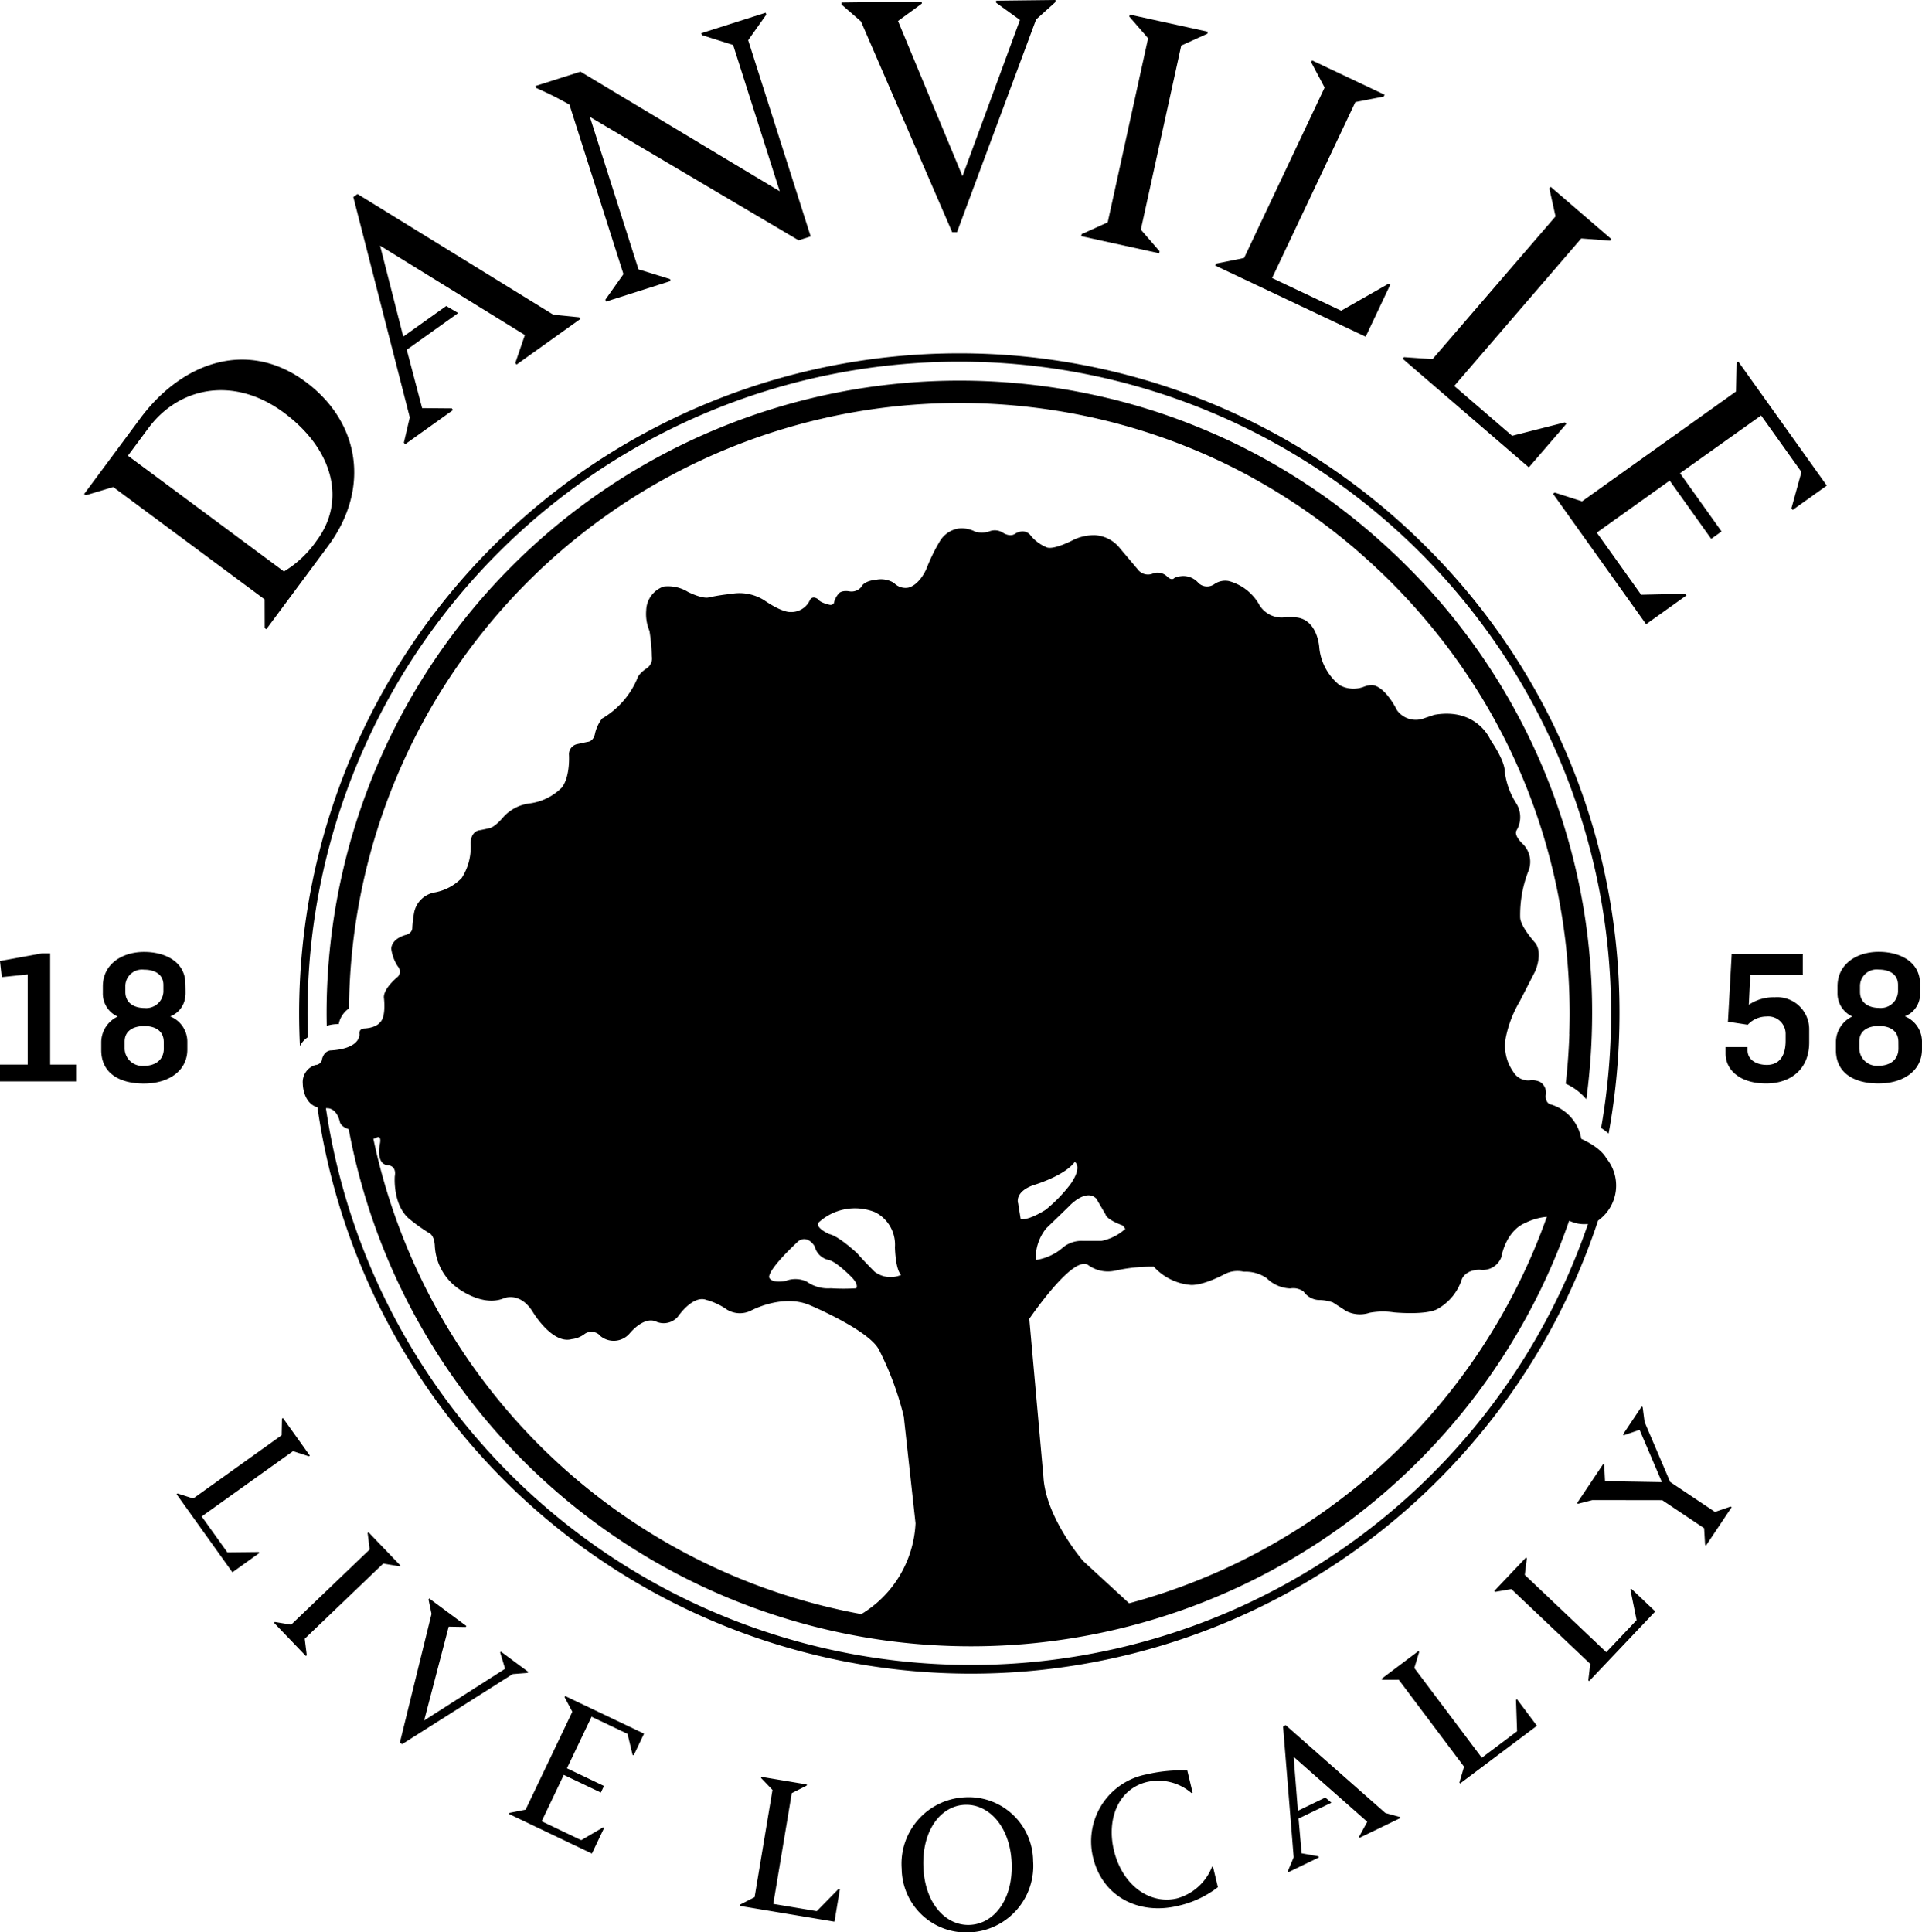 <svg id="Footer_Home_page" data-name="Footer Home page" xmlns="http://www.w3.org/2000/svg" width="198.926" height="200" viewBox="0 0 198.926 200">
  <path id="Path_3732" data-name="Path 3732" d="M5.192,110.186h2.68v1.737H0v-1.737H2.865v-9.332l-2.681.277L0,99.466l4.343-.793h.849Zm9.705,1.96c-2.587,0-4.417-1.109-4.417-3.456v-.813a2.947,2.947,0,0,1,1.7-2.662,2.605,2.605,0,0,1-1.534-2.457v-.666c0-2.346,2.033-3.566,4.269-3.566,2.18,0,4.27,1.016,4.27,3.308,0,0,.036,1.164,0,1.22a2.449,2.449,0,0,1-1.572,2.144,2.819,2.819,0,0,1,1.775,2.624v.794c0,2.254-1.978,3.53-4.491,3.53m-1.922-9.481c0,1.183.962,1.663,1.978,1.663a1.78,1.78,0,0,0,1.958-1.681v-.7c0-1.183-1-1.589-2.014-1.589a1.728,1.728,0,0,0-1.922,1.625Zm3.974,5.192c0-1.274-1.035-1.663-2.015-1.663-1.035,0-2.033.425-2.033,1.608v.738a1.831,1.831,0,0,0,2,1.775c1.146,0,2.052-.592,2.052-1.792Zm166.79-4.638a4.56,4.56,0,0,0-2.736.776l.149-3.1h5.433V98.746H179.23l-.388,7,2.05.314a2.651,2.651,0,0,1,1.941-.851,1.8,1.8,0,0,1,1.977,1.756v.738c0,1.83-.85,2.513-1.94,2.513s-2-.535-2-1.514v-.333H178.6v.683c0,1.7,1.5,3.086,4.195,3.086,2.477,0,4.454-1.422,4.454-4.249v-1.424a3.315,3.315,0,0,0-3.511-3.253m15.186,4.6v.794c0,2.254-1.978,3.53-4.491,3.53-2.587,0-4.417-1.109-4.417-3.456v-.813a2.947,2.947,0,0,1,1.7-2.662,2.608,2.608,0,0,1-1.534-2.457v-.666c0-2.346,2.033-3.566,4.269-3.566,2.181,0,4.27,1.016,4.27,3.308,0,0,.036,1.164,0,1.22a2.449,2.449,0,0,1-1.571,2.144,2.819,2.819,0,0,1,1.775,2.624m-6.414-5.157c0,1.183.962,1.663,1.978,1.663a1.78,1.78,0,0,0,1.958-1.681v-.7c0-1.183-1-1.589-2.014-1.589a1.728,1.728,0,0,0-1.922,1.625Zm3.974,5.192c0-1.274-1.035-1.663-2.015-1.663-1.035,0-2.033.425-2.033,1.608v.738a1.831,1.831,0,0,0,2,1.775c1.146,0,2.052-.592,2.052-1.792Zm-162.352.876c3.242-.161,3.07-1.687,3.07-1.687-.082-.626.566-.593.566-.593,1.19-.085,1.536-.6,1.536-.6.707-.594.424-2.628.424-2.628,0-.989,1.473-2.148,1.473-2.148a.8.8,0,0,0-.029-1.047,4.346,4.346,0,0,1-.68-1.837c.085-1.13,1.587-1.441,1.587-1.441.651-.227.593-.735.593-.735a12.579,12.579,0,0,1,.2-1.612,2.631,2.631,0,0,1,2.153-2.035,5.206,5.206,0,0,0,2.746-1.47,5.879,5.879,0,0,0,.936-3.561c0-1.272.849-1.384.849-1.384.226-.029,1.1-.227,1.1-.227.624-.141,1.444-1.159,1.444-1.159a4.411,4.411,0,0,1,2.776-1.413,5.733,5.733,0,0,0,3.26-1.622c.905-1.131.753-3.408.753-3.408a1.069,1.069,0,0,1,.849-1.1l1.048-.227c.68-.056.793-.847.793-.847a4.067,4.067,0,0,1,.728-1.566,8.75,8.75,0,0,0,3.641-4.126c.157-.565.976-1.074.976-1.074a1.225,1.225,0,0,0,.537-1.243,20.247,20.247,0,0,0-.238-2.621,4.542,4.542,0,0,1-.341-2.148,2.687,2.687,0,0,1,1.813-2.46,3.918,3.918,0,0,1,2.52.565c1.585.764,2.124.567,2.124.567a19.788,19.788,0,0,1,2.323-.368,4.811,4.811,0,0,1,3.4.637c1.938,1.33,2.714,1.234,2.714,1.234a2.1,2.1,0,0,0,1.987-1.113c.29-.726.92-.193.92-.193.194.338,1.066.532,1.066.532.413.145.558-.146.558-.146a2.2,2.2,0,0,1,.441-.919c.32-.483,1.206-.289,1.206-.289a1.317,1.317,0,0,0,1.188-.46c.315-.678,1.552-.75,1.552-.75a2.573,2.573,0,0,1,1.841.339,1.627,1.627,0,0,0,1.478.482c1.236-.338,1.891-2.007,1.891-2.007a18.7,18.7,0,0,1,1.4-2.854,2.771,2.771,0,0,1,1.866-1.257,2.981,2.981,0,0,1,1.745.314A2.461,2.461,0,0,0,102.382,55a1.529,1.529,0,0,1,1.406.126c.823.508,1.26.12,1.26.12,1.066-.629,1.6.144,1.6.144a4.151,4.151,0,0,0,1.624,1.235c.727.387,2.932-.8,2.932-.8a5.016,5.016,0,0,1,2.133-.435,3.577,3.577,0,0,1,2.616,1.4l1.817,2.153a1.313,1.313,0,0,0,1.623.387,1.422,1.422,0,0,1,1.454.388c.437.386.655.144.655.144.218-.218.944-.242.944-.242a2.08,2.08,0,0,1,1.6.726,1.288,1.288,0,0,0,1.634.111,1.981,1.981,0,0,1,1.5-.318,5.14,5.14,0,0,1,3.085,2.334,2.691,2.691,0,0,0,2.492,1.437,7.174,7.174,0,0,1,1.49,0c2.159.308,2.3,3.129,2.3,3.129a5.681,5.681,0,0,0,2.1,3.872,2.984,2.984,0,0,0,2.544.156,2.28,2.28,0,0,1,.9-.155c1.362.231,2.493,2.59,2.493,2.59a2.4,2.4,0,0,0,2.853.823l1.029-.342c4.422-.769,5.8,2.6,5.8,2.6,1.558,2.312,1.466,3.187,1.466,3.187a7.832,7.832,0,0,0,1.16,3.318,2.683,2.683,0,0,1,.083,2.835c-.359.565.669,1.462.669,1.462a2.6,2.6,0,0,1,.514,2.848,12.476,12.476,0,0,0-.822,4.695c0,.95,1.542,2.642,1.542,2.642.848,1.052.026,2.924.026,2.924l-1.619,3.156a12.018,12.018,0,0,0-1.391,3.524,4.663,4.663,0,0,0,.72,3.745,1.805,1.805,0,0,0,1.7.9,1.851,1.851,0,0,1,1.119.182,1.332,1.332,0,0,1,.541,1.409c0,.843.544.9.544.9a4.517,4.517,0,0,1,3.144,3.565c2.136.969,2.583,1.992,2.583,1.992a4.445,4.445,0,0,1-.846,6.462,68.348,68.348,0,0,1-132.544-11.72c-1.524-.463-1.516-2.44-1.516-2.44a1.848,1.848,0,0,1,1.3-1.941.762.762,0,0,0,.652-.423c.17-1.018.849-1.075.849-1.075m81.274,22.784a3.469,3.469,0,0,1-2.814-.6c-1.353-.838-4.67,3.587-6.067,5.581l1.464,16.371c.244,4.23,4.1,8.686,4.1,8.686l4.77,4.386A63.4,63.4,0,0,0,160.1,125.936a6.306,6.306,0,0,0-2.188.614c-2.106.867-2.52,3.547-2.52,3.547a2.045,2.045,0,0,1-2.232,1.32c-1.528,0-1.86.989-1.86.989a5.44,5.44,0,0,1-2.479,3.052c-1.2.7-4.546.372-4.546.372a7.447,7.447,0,0,0-2.521.041,3.175,3.175,0,0,1-2.4-.165l-1.406-.908a4.369,4.369,0,0,0-1.487-.247,2.036,2.036,0,0,1-1.529-.867,1.807,1.807,0,0,0-1.4-.329,3.666,3.666,0,0,1-2.439-1.072,3.866,3.866,0,0,0-2.356-.66,2.9,2.9,0,0,0-1.983.248c-2.521,1.32-3.595,1.112-3.595,1.112a5.775,5.775,0,0,1-3.678-1.815l-.05-.066a16.934,16.934,0,0,0-4.02.416m-4.675-6.754-2.459,2.377a4.909,4.909,0,0,0-1.076,3.268,5.462,5.462,0,0,0,2.779-1.266,3,3,0,0,1,2.1-.711H114a5.226,5.226,0,0,0,2.473-1.249l-.259-.343c-1.777-.66-1.783-1.138-1.783-1.138l-.96-1.643c-1.055-1.078-2.737.7-2.737.7m-5.358-.246.268,1.67c.9.127,2.586-.976,2.586-.976a15.788,15.788,0,0,0,2.5-2.557c.63-.855,1.1-1.933.512-2.4-1.065,1.464-4.24,2.4-4.24,2.4-2.022.694-1.631,1.871-1.631,1.871m-19.545,3.206c.982.188,2.908,2,2.908,2,.54.639,1.775,1.885,1.775,1.885a2.724,2.724,0,0,0,2.756.339c-.6-.565-.641-2.865-.641-2.865a3.765,3.765,0,0,0-2.04-3.617,5.555,5.555,0,0,0-5.854,1.056c-.4.553,1.1,1.206,1.1,1.206M79.6,132.181s.076.667,1.7.4a2.765,2.765,0,0,1,2.19.062,3.791,3.791,0,0,0,2.492.693,20,20,0,0,0,2.643,0s.3-.355-.49-1.159c0,0-1.624-1.669-2.417-1.783A1.888,1.888,0,0,1,84.32,129s-.68-1.206-1.662-.565c0,0-3.021,2.736-3.06,3.742M38.645,117.872a63.263,63.263,0,0,0,50.5,49.188,11.628,11.628,0,0,0,5.611-9.4L93.539,146.6a32.118,32.118,0,0,0-2.572-6.916c-1.071-2.033-7.073-4.564-7.073-4.564-2.859-1.283-6.18.534-6.18.534a2.577,2.577,0,0,1-2.466-.106,6.8,6.8,0,0,0-2.108-1c-1.428-.57-2.965,1.711-2.965,1.711a1.935,1.935,0,0,1-2.322.5c-1.286-.5-2.68,1.247-2.68,1.247a2.167,2.167,0,0,1-3.013.288,1.225,1.225,0,0,0-1.614-.255,2.715,2.715,0,0,1-1.387.565c-1.983.537-3.965-2.742-3.965-2.742-1.362-2.266-3.071-1.48-3.071-1.48-2.291.923-4.891-1.163-4.891-1.163A5.775,5.775,0,0,1,45,128.873c-.08-1.069-.564-1.24-.564-1.24a18.8,18.8,0,0,1-2.089-1.489c-1.728-1.471-1.487-4.408-1.487-4.408.2-1.1-.68-1.13-.68-1.13-1.36-.085-.85-2.262-.85-2.262.171-.989-.424-.565-.424-.565-.093.035-.181.066-.264.093M33.733,114.7a67.492,67.492,0,0,0,130.624,11.977,3.527,3.527,0,0,1-1.942-.335l-.006,0a65.522,65.522,0,0,1-126.317-9.473c-.853-.274-.911-.74-.911-.74-.38-1.584-1.387-1.429-1.387-1.429l-.061,0M147.6,56.579A68.327,68.327,0,0,0,30.961,104.893q0,1.695.082,3.376a2.353,2.353,0,0,1,.833-.928c-.029-.815-.049-1.629-.049-2.448a67.46,67.46,0,0,1,134.92,0,68.248,68.248,0,0,1-1.032,11.848,8.146,8.146,0,0,1,.775.579,69.046,69.046,0,0,0,1.125-12.427A67.877,67.877,0,0,0,147.6,56.579m14.829,50.435q-.088,2.593-.377,5.146a6.081,6.081,0,0,1,2.132,1.606,66.459,66.459,0,0,0,.6-8.873A65.067,65.067,0,0,0,145.6,58.58q-.544-.544-1.1-1.075l-.368-.345c-.251-.236-.5-.472-.756-.7-.147-.135-.3-.267-.444-.4q-.35-.315-.7-.623-.236-.206-.474-.409c-.232-.2-.465-.394-.7-.589l-.485-.4c-.24-.194-.48-.386-.722-.579-.157-.125-.314-.25-.472-.373-.266-.207-.533-.409-.8-.61-.137-.1-.273-.208-.41-.311-.4-.3-.8-.586-1.205-.872-.108-.076-.218-.15-.327-.226-.3-.211-.608-.422-.913-.627-.172-.115-.345-.227-.518-.34q-.368-.244-.74-.482c-.191-.122-.382-.242-.574-.361q-.348-.217-.7-.432c-.2-.122-.4-.242-.6-.362-.228-.135-.458-.269-.688-.4q-.309-.178-.62-.354c-.229-.128-.46-.255-.691-.381-.209-.113-.418-.229-.629-.34-.237-.126-.475-.248-.713-.37-.206-.106-.412-.215-.619-.32q-.628-.314-1.264-.617c-.227-.107-.456-.211-.686-.317s-.44-.2-.663-.3c-.242-.109-.486-.213-.729-.318-.211-.091-.42-.182-.631-.271-.251-.1-.5-.207-.753-.31q-.309-.125-.617-.247-.385-.152-.774-.3l-.6-.223c-.266-.1-.531-.195-.8-.289-.191-.067-.383-.131-.575-.2-.278-.095-.557-.191-.838-.283-.154-.05-.311-.1-.466-.147q-1.588-.505-3.207-.931c-.157-.041-.313-.083-.47-.123-.3-.077-.608-.15-.914-.223-.176-.041-.352-.085-.529-.125-.3-.07-.6-.136-.905-.2-.179-.039-.359-.078-.539-.113q-.458-.1-.918-.184c-.173-.034-.348-.065-.521-.1-.315-.057-.631-.115-.948-.167-.153-.026-.307-.05-.462-.075-.339-.054-.677-.108-1.018-.157l-.144-.02q-1.323-.189-2.659-.324a66.65,66.65,0,0,0-6.7-.338,65.5,65.5,0,0,0-65.5,65.5c0,.426.008.853.016,1.278a3.568,3.568,0,0,1,1.237-.178,2.569,2.569,0,0,1,.639-1.26,2.6,2.6,0,0,1,.428-.369A63.175,63.175,0,0,1,99.288,41.71a64.2,64.2,0,0,1,6.7.353,63.511,63.511,0,0,1,6.523,1.031l.186.039q.565.121,1.129.255l.228.054c.373.089.746.181,1.116.277l.188.05q2.489.649,4.908,1.5l.074.025c.339.119.676.243,1.014.369l.326.121c.309.116.616.237.924.359l.4.16c.3.12.589.24.882.364.143.06.283.121.424.182.289.125.578.249.864.379l.407.186c.293.135.586.268.877.407.079.038.157.078.236.115q.918.443,1.824.918l.366.19c.243.13.485.263.727.4.181.1.36.2.54.3.227.127.452.258.677.388.193.112.387.223.579.338q.324.191.645.387c.2.123.4.247.6.373s.409.256.611.386.424.274.636.413q.284.187.568.376c.242.163.483.33.723.5.155.108.311.213.464.321q.576.408,1.144.828c.131.1.259.2.389.295.261.2.52.392.777.591.155.12.307.242.46.364.231.184.463.367.692.554.156.128.312.258.468.388.224.186.449.374.671.564q.23.2.458.4c.227.2.453.4.677.6.142.127.285.255.427.384q.366.335.728.677c.117.111.237.22.353.332q.535.511,1.061,1.035.632.632,1.242,1.28c.126.134.249.268.374.4.283.3.565.611.842.92.136.152.271.306.405.458q.408.466.8.936c.12.141.24.281.357.423q.49.589.964,1.191c.046.059.095.117.141.176q.563.719,1.1,1.448c.049.067.1.136.147.2q.455.621.895,1.252l.24.348q.4.586.788,1.179c.071.107.142.216.212.324q.443.688.868,1.386c.023.036.045.071.066.107q.964,1.591,1.827,3.232l.054.1q.4.76.776,1.529c.028.056.054.111.081.166q.389.8.758,1.616l.006.012q1.158,2.569,2.082,5.235a.288.288,0,0,1,.013.033q.3.88.582,1.769.491,1.569.9,3.167.481,1.877.846,3.788c.011.064.023.126.035.19.1.551.2,1.106.289,1.661.016.1.032.2.048.295.092.6.178,1.2.255,1.8,0,.02,0,.04.008.058q.119.949.209,1.9c.01.1.016.192.025.288q.069.763.12,1.528c.013.182.023.363.034.545.026.449.046.9.064,1.348.006.178.014.357.019.536.017.612.029,1.225.029,1.84,0,.48-.01.958-.02,1.437-.007.228-.011.456-.019.685M177.5,156.482l-4.642-3.105-2.646-6.2-.2-1.538-.1-.068-1.946,2.908.1.069,1.629-.56,2.312,5.411-5.888-.1-.087-1.708-.1-.068-2.708,4.048.1.068,1.487-.384,7.229.011,4.336,2.9.1,1.72.1.068,2.649-3.96-.1-.069Zm-70.572,36.128A6.887,6.887,0,0,1,100.381,200a6.672,6.672,0,0,1-7.057-6.58,6.887,6.887,0,0,1,6.526-7.4,6.669,6.669,0,0,1,7.079,6.6m-2.22.245c-.139-3.824-2.376-6.16-4.831-6.07-2.475.091-4.45,2.6-4.312,6.405.14,3.824,2.334,6.12,4.788,6.03s4.494-2.54,4.354-6.365m20.733.352a5.446,5.446,0,0,1-3.615,3.265c-2.785.668-5.659-1.317-6.537-4.979-.777-3.244.474-6.364,3.439-7.073a5.241,5.241,0,0,1,4.59,1.152l.119-.029-.552-2.308a15.556,15.556,0,0,0-4.2.4,7.055,7.055,0,0,0-5.551,8.609c.968,4.039,4.712,5.981,8.791,5a10.412,10.412,0,0,0,4.124-1.932l-.51-2.129Zm-40.907,4.588-4.5-.751,1.913-11.464,1.541-.779.02-.121-4.72-.789-.02.121,1.184,1.235-1.852,11.1-1.52.781-.02.121,9.807,1.636.565-3.389-.121-.02Zm72.372-21.865.11,3.246-3.648,2.742-6.984-9.29.5-1.654-.073-.1-3.825,2.875.073.1,1.712-.006,6.761,9-.481,1.639.072.1,7.947-5.974L157,175.856ZM23.53,160.665l-2.655-3.712,9.455-6.76,1.642.536.1-.071-2.784-3.893-.1.071-.035,1.71L20,155.093l-1.628-.521-.1.071,5.783,8.088,2.794-2-.071-.1Zm119.852,26.979-10.309-9.088-.277.134,1.1,13.546-.605,1.429.054.11,3.169-1.533-.054-.111-1.745-.316-.315-3.593,3.4-1.643-.632-.535-2.836,1.372-.444-5.589,7.621,6.727-.845,1.545.054.111,4.22-2.042-.054-.11ZM38.139,158.585l-.088.085.209,1.7-8.125,7.784-1.686-.282-.088.085,3.3,3.44.088-.085-.211-1.7,8.125-7.784,1.688.282.088-.085Zm130.6,5.917.649,3.182L166.247,171l-8.433-8,.215-1.714-.088-.085-3.293,3.472.088.085,1.687-.29,8.165,7.743-.2,1.7.088.084,6.841-7.213-2.493-2.364ZM54.609,173.144l.074-.1-2.844-2.108-.072.1.511,1.679L43.9,178.066l2.538-9.706,1.76.031.072-.1-3.846-2.853-.072.1.311,1.5-3.275,13.312.229.171,11.443-7.253ZM162.123,43.858l-.162-.14-5.453,1.389-5.994-5.16L163.656,24.68l2.985.23.138-.161-6.289-5.415-.138.161.644,2.9L148.269,37.173l-2.957-.206-.14.161,13.063,11.246ZM41.8,45.816l.123.172,4.962-3.547-.123-.174L43.69,42.24,42.1,36.2l5.32-3.8-1.237-.728L41.737,34.84l-2.4-9.415,14.988,9.253-.989,2.886.125.173,6.606-4.723-.123-.174-2.676-.267L37,20.08l-.432.309L42.412,43.2ZM58.94,10.834l5.588,17.537-1.875,2.646.065.2,6.69-2.132-.064-.2-3.262-1.008L61.054,12.1l21.6,12.77,1.25-.4L77.434,4.159l1.875-2.644-.065-.2-6.657,2.12.065.2L75.88,4.655,80.7,19.794,60.084,7.416,55.421,8.9l.064.2a35.7,35.7,0,0,1,3.455,1.729M89.112,2.218l9.437,21.81.5,0,8.189-22.014,2-1.8,0-.214L103.1.071l0,.212,2.467,1.781-5.951,16.17L92.943,2.174l2.462-1.8,0-.213-8.3.1,0,.212Zm54.78,27.244-.192-.091-4.889,2.788-7.15-3.382,8.616-18.211,2.937-.571L143.3,9.8l-7.5-3.549-.091.192,1.39,2.619L128.761,26.7l-2.906.588-.091.192,15.58,7.37ZM120.02,26.007l-1.942-2.241,4.181-19.053,2.7-1.223.045-.208-8.072-1.771-.045.208L118.83,3.96l-4.181,19.053-2.7,1.222-.045.208,8.072,1.771Zm-108.3,24.4-2.84.852-.171-.126L14.52,43.3c4.311-5.811,11.1-8.237,17.111-3.779,5.612,4.162,6.733,11.044,2.318,17l-6.381,8.6L27.4,65l-.009-2.965Zm1.521-3.241,16.15,11.98a11.043,11.043,0,0,0,3.4-3.218c3.042-4.1,1.724-9.407-3.4-13.21-5.155-3.824-10.846-2.7-14.036,1.6Zm166.5-9.619-.065,2.974L163.744,51.888l-2.832-.908-.174.125,9.63,13.5,4.171-2.976-.123-.174-4.559.1-4.588-6.431,7.541-5.38,4.3,6.026,1.072-.765-4.3-6.026L182.275,43l4.173,5.851-1.036,3.756.125.173,3.534-2.521-9.154-12.832ZM58.437,175.656l.8,1.511L54.4,187.3l-1.675.332-.052.111,8.589,4.1,1.266-2.654-.111-.053-2.259,1.321L56.065,188.5l2.288-4.8,3.834,1.829.325-.682-3.833-1.829,2.547-5.338,3.723,1.775.524,2.174.111.052,1.072-2.249-8.164-3.894Z" fill="#000"/>
</svg>
